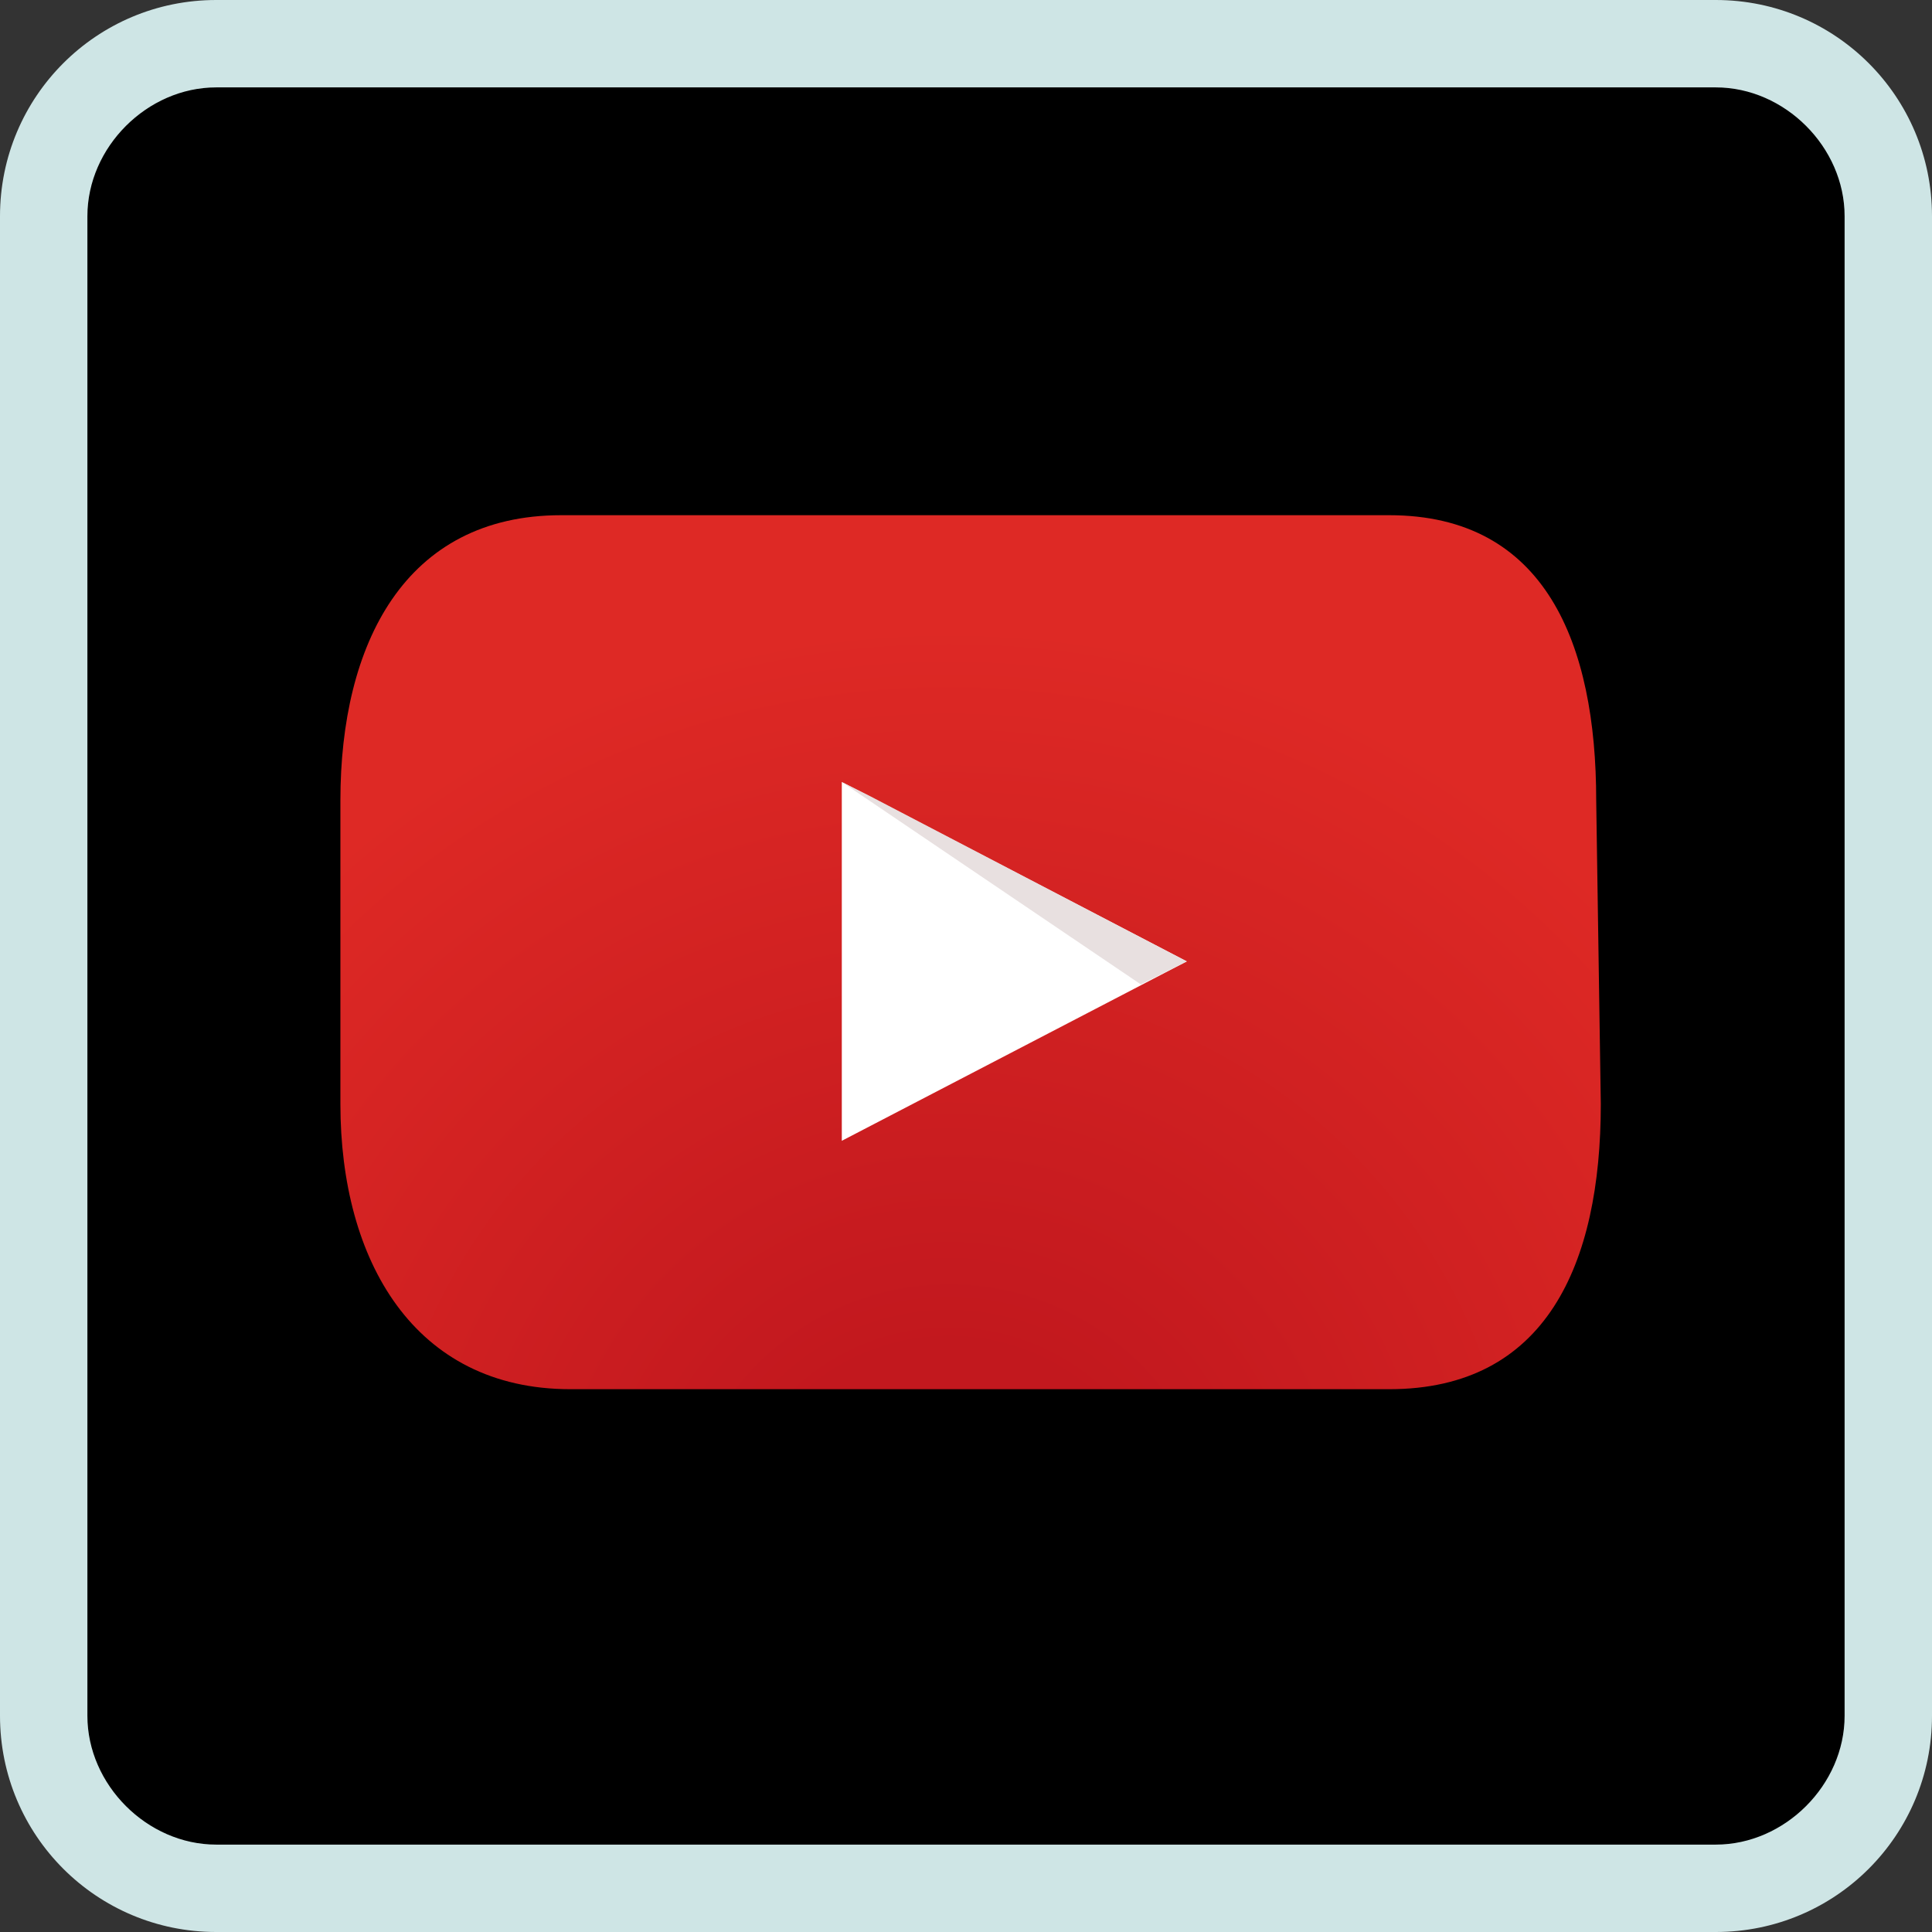 <?xml version="1.0" encoding="utf-8"?>
<!-- Generator: Adobe Illustrator 28.2.0, SVG Export Plug-In . SVG Version: 6.00 Build 0)  -->
<svg version="1.1" id="レイヤー_1" xmlns="http://www.w3.org/2000/svg" xmlns:xlink="http://www.w3.org/1999/xlink" x="0px"
	 y="0px" viewBox="0 0 42 42" style="enable-background:new 0 0 42 42;" xml:space="preserve">
<rect x="0" y="0" width="42" height="42" fill="#333333" stroke="none"/>
<style type="text/css">
	.st0{fill:#CEE5E5;}
	.st1{fill:url(#SVGID_1_);}
	.st2{fill:#FFFFFF;}
	.st3{fill:#E8E0E0;}
</style>
<g id="レイヤー_2_00000161604857583979102960000017931644738285788806_">
	<g id="コンテンツ">
		<path d="M5.1,1.4h31.9c2,0,3.7,1.6,3.7,3.7v31.9c0,2-1.6,3.7-3.7,3.7H5.1c-2,0-3.7-1.6-3.7-3.7V5.1C1.4,3,3,1.4,5.1,1.4z"/>
		<path class="st0" d="M37.3,1.9c1.5,0,2.8,1.3,2.8,2.8v32.6c0,1.5-1.3,2.8-2.8,2.8H4.7c-1.5,0-2.8-1.3-2.8-2.8V4.7
			c0-1.5,1.3-2.8,2.8-2.8H37.3 M37.3,0H4.7C2.1,0,0,2.1,0,4.7v32.6C0,39.9,2.1,42,4.7,42h32.6c2.6,0,4.7-2.1,4.7-4.7V4.7
			C42,2.1,39.9,0,37.3,0z"/>
		
			<radialGradient id="SVGID_1_" cx="20.63" cy="10.21" r="26.3" gradientTransform="matrix(1 0 0 -1 0 44)" gradientUnits="userSpaceOnUse">
			<stop  offset="0.17" style="stop-color:#C2181E"/>
			<stop  offset="0.77" style="stop-color:#DE2925"/>
		</radialGradient>
		<path class="st1" d="M34.8,24c0,3.5-1.2,6.2-4.6,6.2H12.4c-3.4,0-5-2.8-5-6.2v-6.6c0-3.4,1.4-6.2,4.8-6.2h18
			c3.4,0,4.5,2.8,4.5,6.2L34.8,24z"/>
		<polygon class="st2" points="18.3,17 25.8,20.9 18.3,24.8 		"/>
		<polygon class="st3" points="18.3,17 24.8,21.4 25.8,20.9 18.9,17.3 18.3,17 		"/>
	</g>
</g>
</svg>
